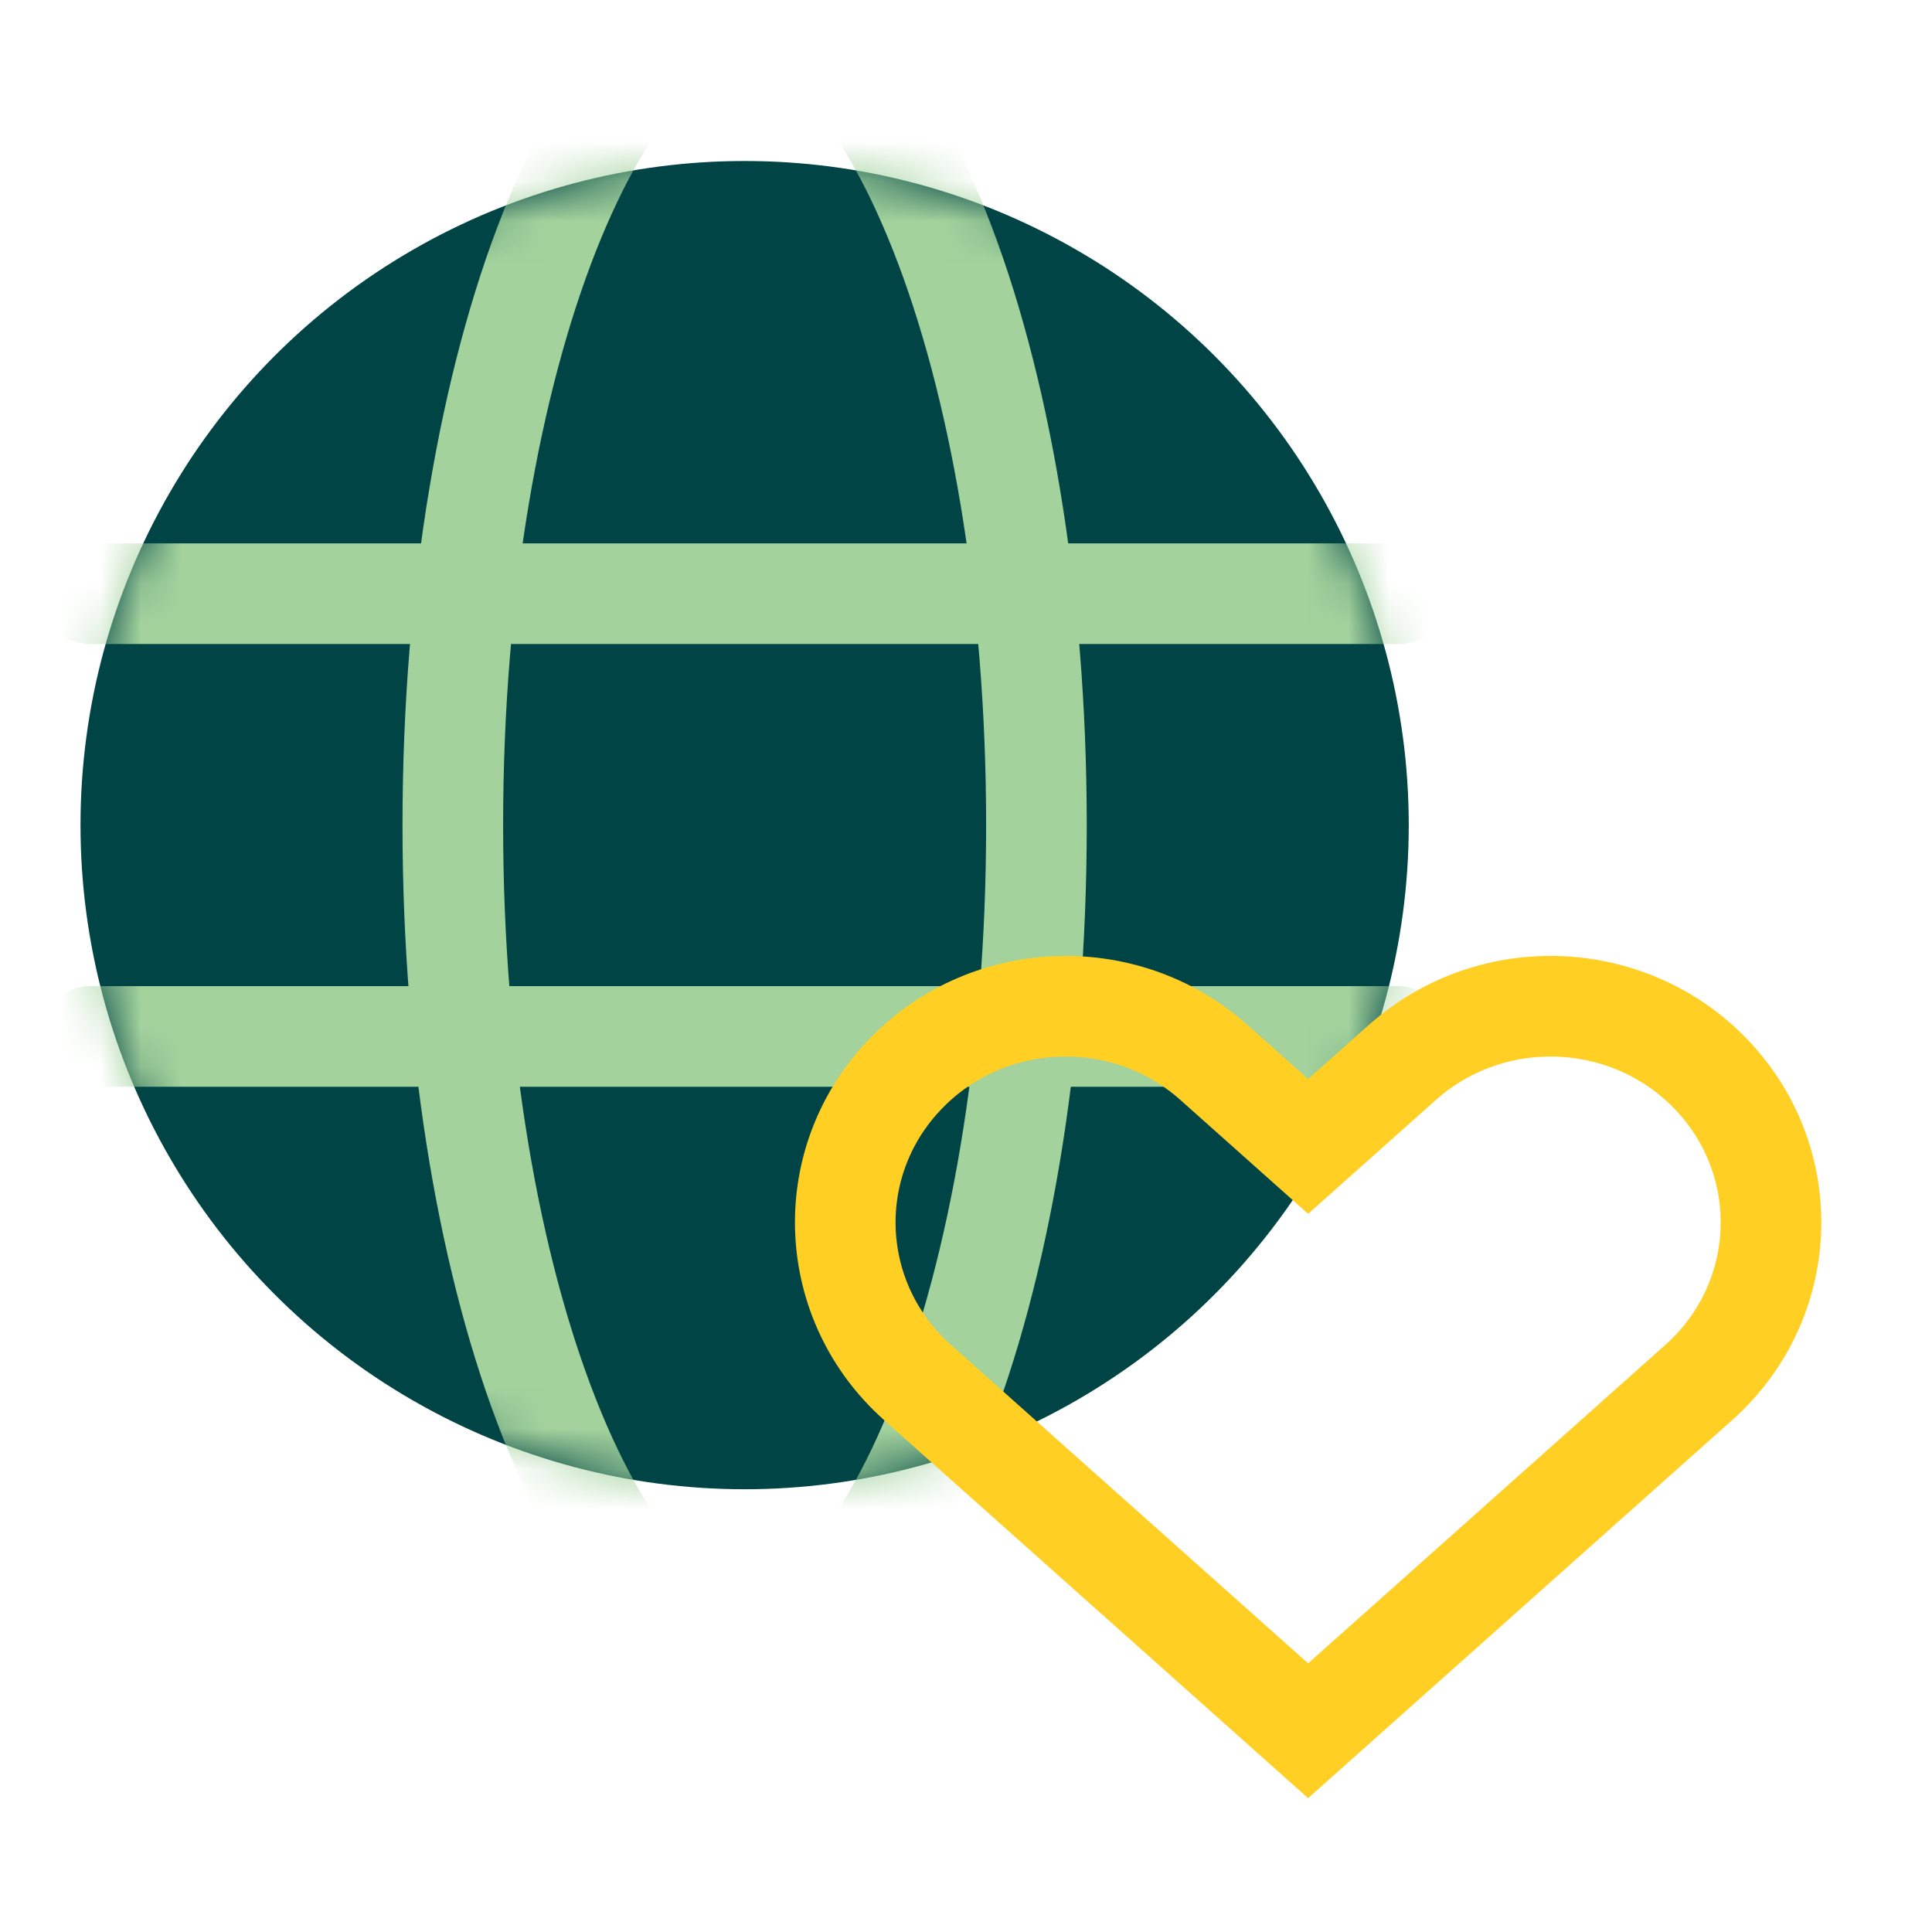 <svg xmlns="http://www.w3.org/2000/svg" width="48" height="48" viewBox="0 0 48 48" fill="none"><circle cx="18.5" cy="20.5" r="16.5" fill="#004445"></circle><mask id="mask0" maskUnits="userSpaceOnUse" x="2" y="4" width="33" height="33"><circle cx="18.5" cy="20.5" r="16.5" fill="#C4C4C4"></circle></mask><g mask="url(#mask0)"><path d="M25.75 20.5C25.75 26.32 24.815 31.532 23.348 35.243C22.613 37.102 21.769 38.522 20.895 39.457C20.024 40.389 19.214 40.75 18.5 40.75C17.786 40.75 16.976 40.389 16.105 39.457C15.231 38.522 14.387 37.102 13.652 35.243C12.185 31.532 11.25 26.32 11.25 20.5C11.25 14.68 12.185 9.468 13.652 5.757C14.387 3.898 15.231 2.478 16.105 1.543C16.976 0.611 17.786 0.25 18.5 0.25C19.214 0.25 20.024 0.611 20.895 1.543C21.769 2.478 22.613 3.898 23.348 5.757C24.815 9.468 25.75 14.68 25.75 20.5Z" stroke="#A3D29D" stroke-width="2.5" stroke-linecap="round"></path><line x1="2.25" y1="14.75" x2="34.75" y2="14.75" stroke="#A3D29D" stroke-width="2.5" stroke-linecap="round"></line><line x1="2.25" y1="25.75" x2="34.75" y2="25.75" stroke="#A3D29D" stroke-width="2.5" stroke-linecap="round"></line></g><path fill-rule="evenodd" clip-rule="evenodd" d="M22.424 26.758C24.459 24.563 27.922 24.401 30.16 26.397L32.5 28.483L34.84 26.397C37.078 24.401 40.541 24.563 42.576 26.758C44.61 28.953 44.445 32.35 42.208 34.345L32.5 43L22.793 34.345C20.555 32.35 20.39 28.953 22.424 26.758Z" stroke="#FFCF24" stroke-width="2.5" stroke-linecap="round"></path></svg>